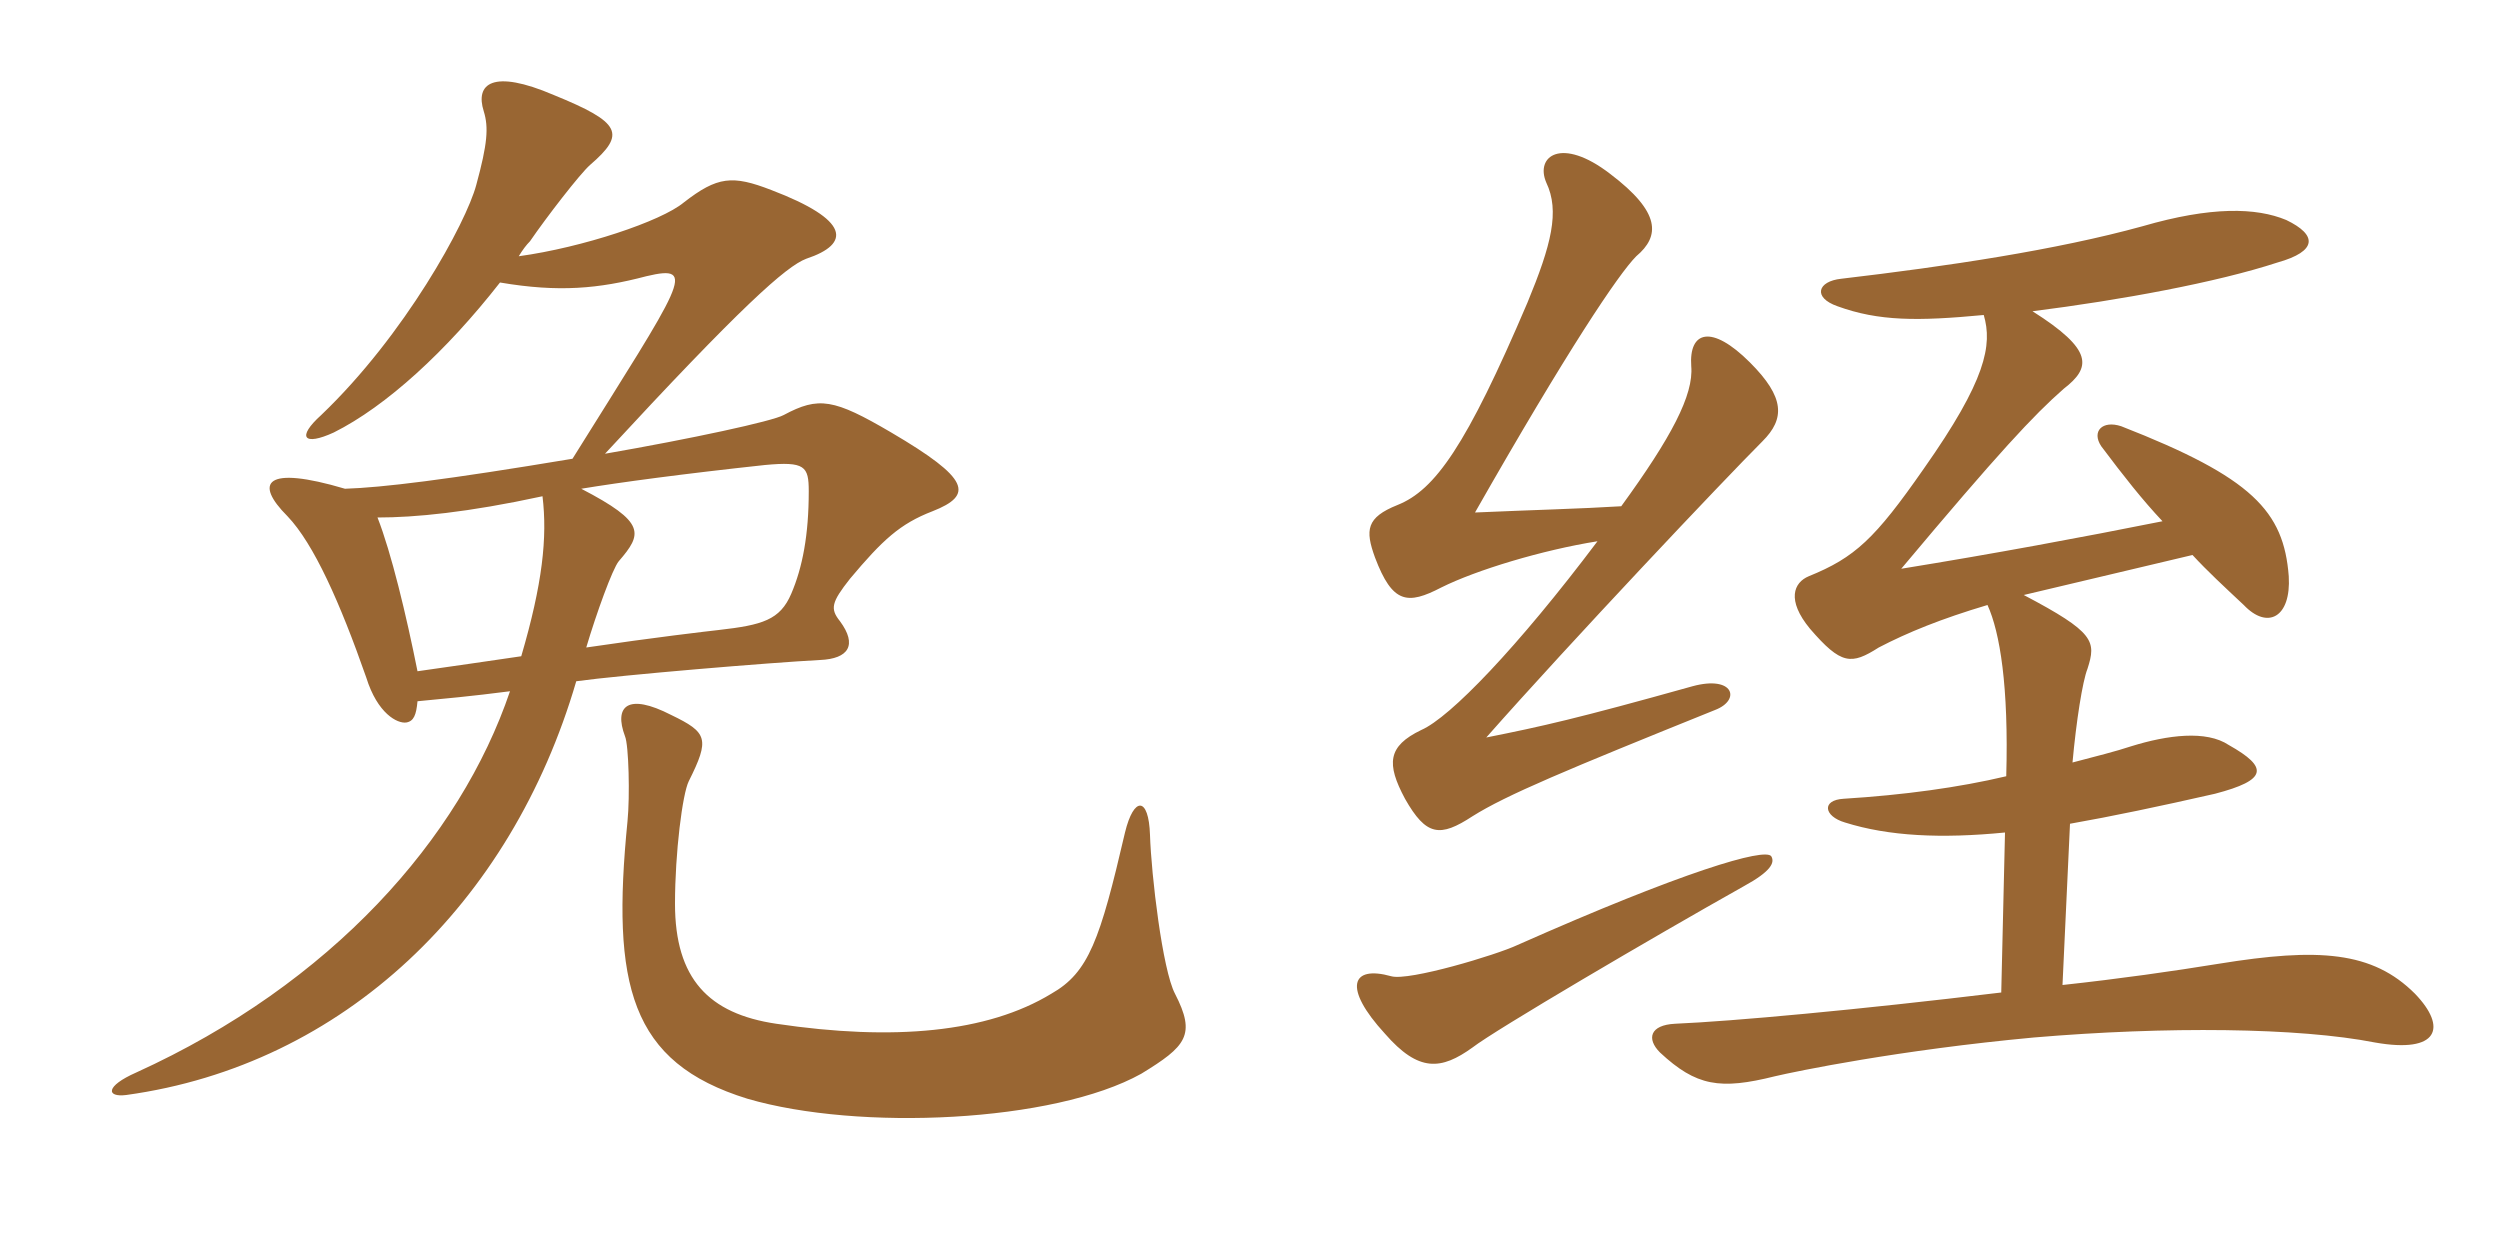 <svg xmlns="http://www.w3.org/2000/svg" xmlns:xlink="http://www.w3.org/1999/xlink" width="300" height="150"><path fill="#996633" padding="10" d="M111.90 61.35C116.85 59.40 116.40 57.45 106.95 51.90C100.05 47.85 98.25 47.55 94.05 49.80C92.70 50.55 82.95 52.65 72.60 54.45C88.95 36.75 94.35 31.95 96.75 31.05C102.15 29.25 102 26.40 92.55 22.80C87.90 21 86.10 21.15 82.05 24.30C79.35 26.55 69.90 29.70 62.25 30.75C62.70 30 63.15 29.40 63.60 28.95C65.55 26.10 69.60 20.85 70.80 19.80C75.15 16.05 74.55 14.70 66.45 11.40C59.10 8.25 57 10.05 58.05 13.35C58.65 15.30 58.50 17.25 57.15 22.20C55.95 26.70 48.60 40.20 38.55 49.80C35.55 52.50 36.45 53.55 40.05 51.90C46.35 48.75 53.55 42.15 60 33.90C67.05 35.10 71.85 34.65 77.55 33.15C83.85 31.65 81.90 33.90 68.70 55.05C53.40 57.60 45.90 58.50 41.40 58.65C31.80 55.80 30.45 57.90 34.50 61.95C37.65 65.25 40.80 72.30 43.95 81.30C45.30 85.65 47.70 86.85 48.75 86.70C49.65 86.55 49.95 85.80 50.10 84.15C53.25 83.85 56.55 83.55 61.20 82.95C55.20 100.65 39.75 118.05 16.35 128.70C12.60 130.35 12.75 131.70 15.15 131.40C41.25 127.80 61.35 108.45 69.15 81.75C74.55 81 92.55 79.50 98.40 79.20C101.85 79.05 102.90 77.40 100.80 74.55C99.60 73.05 99.75 72.30 102 69.45C105.90 64.80 108 62.85 111.90 61.35ZM141 119.25C139.50 116.40 138.15 105 138 100.20C137.85 95.55 136.05 95.55 135 99.90C132 112.80 130.65 116.70 126.15 119.25C118.50 123.90 107.25 124.95 93.15 122.85C85.05 121.65 81 117.45 81 108.45C81 102.30 81.90 95.25 82.65 93.75C85.20 88.65 84.90 87.90 80.55 85.80C75.30 83.10 73.65 84.75 75 88.35C75.45 89.40 75.60 95.55 75.30 98.55C73.35 118.20 75.60 127.50 89.70 131.85C103.05 135.75 126.45 134.70 136.95 128.85C142.35 125.55 143.55 124.20 141 119.25ZM97.05 58.95C97.05 64.20 96.30 68.10 94.95 71.25C93.60 74.40 91.50 75 86.25 75.60C84.90 75.75 78.45 76.50 70.35 77.70C71.55 73.65 73.50 68.25 74.25 67.35C77.10 64.05 77.55 62.70 69.75 58.65C74.25 57.90 82.05 56.85 91.80 55.80C96.60 55.35 97.05 55.95 97.05 58.95ZM65.10 59.55C65.70 64.50 65.10 70.05 62.55 78.75C58.50 79.35 54.30 79.95 50.10 80.55C48.75 73.80 46.95 66.30 45.30 62.10C49.80 62.10 56.10 61.50 65.10 59.55ZM212.55 102.75C211.80 101.70 202.05 104.55 182.10 113.40C179.55 114.60 169.05 117.75 166.95 117.15C162.15 115.80 161.10 118.50 166.20 124.05C170.25 128.70 172.95 128.40 176.70 125.70C179.40 123.60 198.30 112.50 209.25 106.35C212.55 104.55 213 103.50 212.55 102.75ZM191.70 64.95C182.10 77.70 174 86.10 170.55 87.60C166.50 89.55 166.35 91.65 168.60 95.85C171.15 100.35 172.80 100.50 176.70 97.95C180.75 95.40 187.95 92.40 205.80 85.20C208.95 84 208.05 81 203.10 82.35C189.15 86.25 185.10 87.15 178.35 88.50C188.55 76.95 206.85 57.60 211.50 52.95C214.20 50.25 214.20 47.70 210 43.50C205.35 38.85 202.65 39.75 202.95 43.95C203.25 47.40 200.55 52.50 194.55 60.75C189.75 61.05 183.75 61.20 177 61.50C188.10 42 194.25 32.85 196.35 30.75C199.20 28.35 199.35 25.50 193.20 20.85C187.35 16.35 184.20 18.75 185.55 21.90C187.20 25.35 186.15 29.40 183.30 36.30C175.95 53.55 172.20 58.80 167.70 60.60C163.95 62.10 163.80 63.60 165 66.90C167.10 72.45 168.90 72.60 172.95 70.50C177.15 68.40 185.10 66 191.70 64.95ZM259.50 62.55C249.75 64.50 239.25 66.45 228.15 68.25C239.85 54.30 244.05 49.80 247.65 46.65C250.95 44.10 251.25 42 243.90 37.35C254.55 36 265.95 33.90 273.30 31.50C278.10 30.15 278.10 28.20 274.35 26.40C270.75 24.90 265.35 24.75 257.10 27.15C246.75 30 233.70 31.95 220.95 33.45C218.10 33.75 217.50 35.70 220.50 36.75C225.45 38.55 230.10 38.55 238.05 37.80C239.10 41.40 238.35 45.60 230.85 56.25C225 64.65 222.60 66.90 217.05 69.15C215.25 69.90 214.35 72 217.20 75.45C220.95 79.80 222.15 79.80 225.45 77.70C228.90 75.90 232.95 74.25 238.50 72.60C240 75.90 241.05 82.35 240.75 93.15C235.05 94.50 228.45 95.40 221.25 95.85C218.55 96 218.85 97.95 221.40 98.70C226.65 100.35 232.95 100.65 240.60 99.90L240.15 119.10C222.75 121.20 207.90 122.55 201 122.85C198 123 197.55 124.65 199.20 126.30C203.55 130.35 206.40 130.80 213 129.15C215.55 128.55 227.85 126 244.05 124.50C259.95 123.15 275.85 123.30 285 125.10C292.65 126.45 293.70 123.30 289.80 119.25C284.70 114.15 278.25 113.70 266.25 115.65C260.70 116.55 254.40 117.45 247.50 118.20L248.40 98.85C253.50 97.95 259.20 96.75 265.80 95.25C272.10 93.60 272.25 92.10 267.45 89.40C264.75 87.60 260.10 88.20 255.75 89.55C253.95 90.15 251.55 90.75 248.70 91.50C249.15 86.55 249.90 81.75 250.50 80.25C251.55 76.95 251.40 75.90 242.85 71.40L263.10 66.60C264.90 68.55 266.85 70.35 269.25 72.60C272.10 75.60 274.95 74.10 274.65 69.15C274.05 61.35 270.30 57.30 254.55 51.15C252.30 50.40 250.95 51.75 252.15 53.55C254.85 57.15 257.10 60 259.50 62.55Z"/></svg>